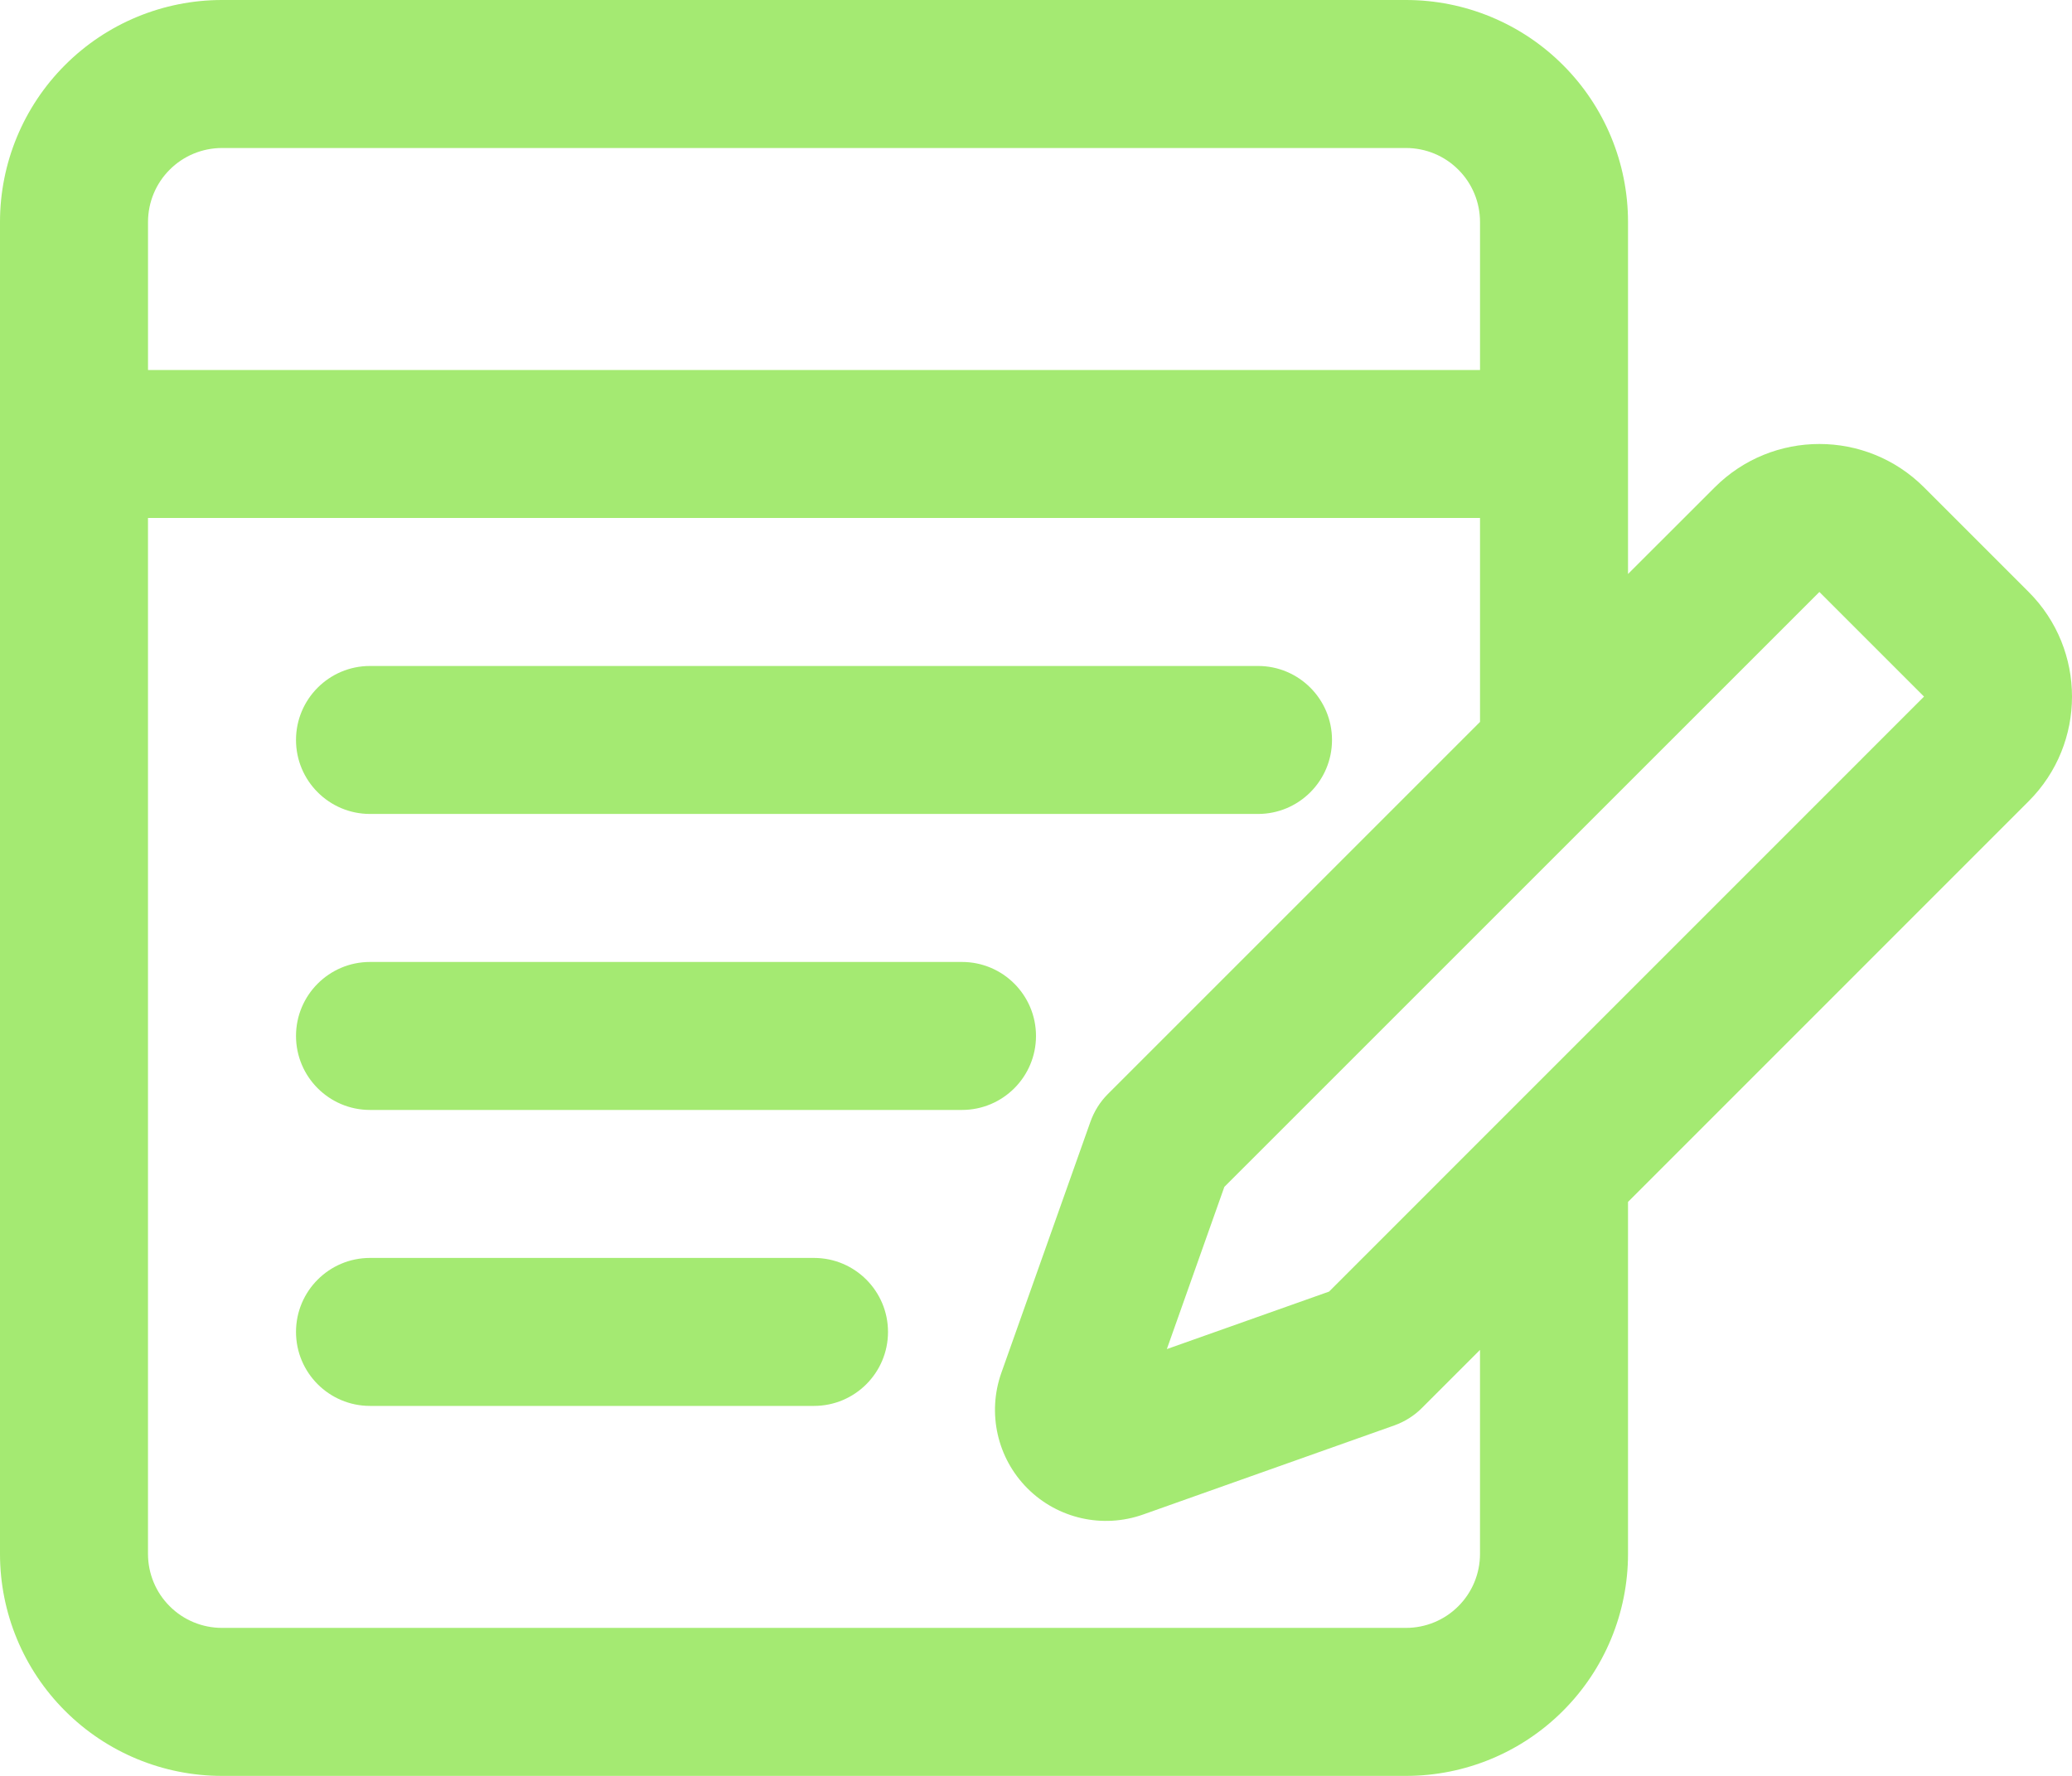 <?xml version="1.0" encoding="UTF-8"?><svg id="Layer_1" xmlns="http://www.w3.org/2000/svg" width="1080" height="925.72" viewBox="0 0 1080 925.72"><path d="M848.58,626.52v183.49c0,30.7-12.19,60.13-33.9,81.81-21.68,21.72-51.11,33.9-81.81,33.9H115.72c-30.7,0-60.13-12.19-81.81-33.9C12.19,870.14,0,840.71,0,810.01V115.72c0-30.7,12.19-60.13,33.9-81.81C55.58,12.19,85.01,0,115.72,0h617.15c30.7,0,60.13,12.19,81.81,33.9,21.72,21.68,33.9,51.11,33.9,81.81v183.49l45.21-45.17c30.12-30.12,78.96-30.12,109.08,0l54.54,54.54c30.12,30.12,30.12,78.96,0,109.08l-208.83,208.87ZM771.44,376.34v-106.34H77.14v540c0,10.22,4.05,20.06,11.3,27.27,7.21,7.25,17.05,11.3,27.27,11.3h617.15c10.22,0,20.06-4.05,27.27-11.3,7.25-7.21,11.3-17.05,11.3-27.27v-106.34l-30.32,30.32c-4.05,4.05-8.99,7.14-14.39,9.06l-130.91,46.44c-21.02,7.44-44.47,2.16-60.25-13.62s-21.06-39.23-13.62-60.25l46.44-130.91c1.93-5.4,5.01-10.34,9.06-14.39,0,0,193.98-193.98,193.98-193.98ZM771.44,192.86v-77.14c0-10.22-4.05-20.06-11.3-27.27-7.21-7.25-17.05-11.3-27.27-11.3H115.72c-10.22,0-20.06,4.05-27.27,11.3-7.25,7.21-11.3,17.05-11.3,27.27v77.14h694.29ZM608.2,703.24l84.55-29.97,310.12-310.16-54.54-54.54-310.16,310.12-29.97,84.55ZM192.86,424.29c-21.29,0-38.57-17.28-38.57-38.57s17.28-38.57,38.57-38.57h462.86c21.29,0,38.57,17.28,38.57,38.57s-17.28,38.57-38.57,38.57H192.86ZM192.86,578.58c-21.29,0-38.57-17.28-38.57-38.57s17.28-38.57,38.57-38.57h308.57c21.29,0,38.57,17.28,38.57,38.57s-17.28,38.57-38.57,38.57H192.86ZM192.86,732.86c-21.29,0-38.57-17.28-38.57-38.57s17.28-38.57,38.57-38.57h231.43c21.29,0,38.57,17.28,38.57,38.57s-17.28,38.57-38.57,38.57h-231.43Z" style="fill:#a4ea72; fill-rule:evenodd;"/></svg>